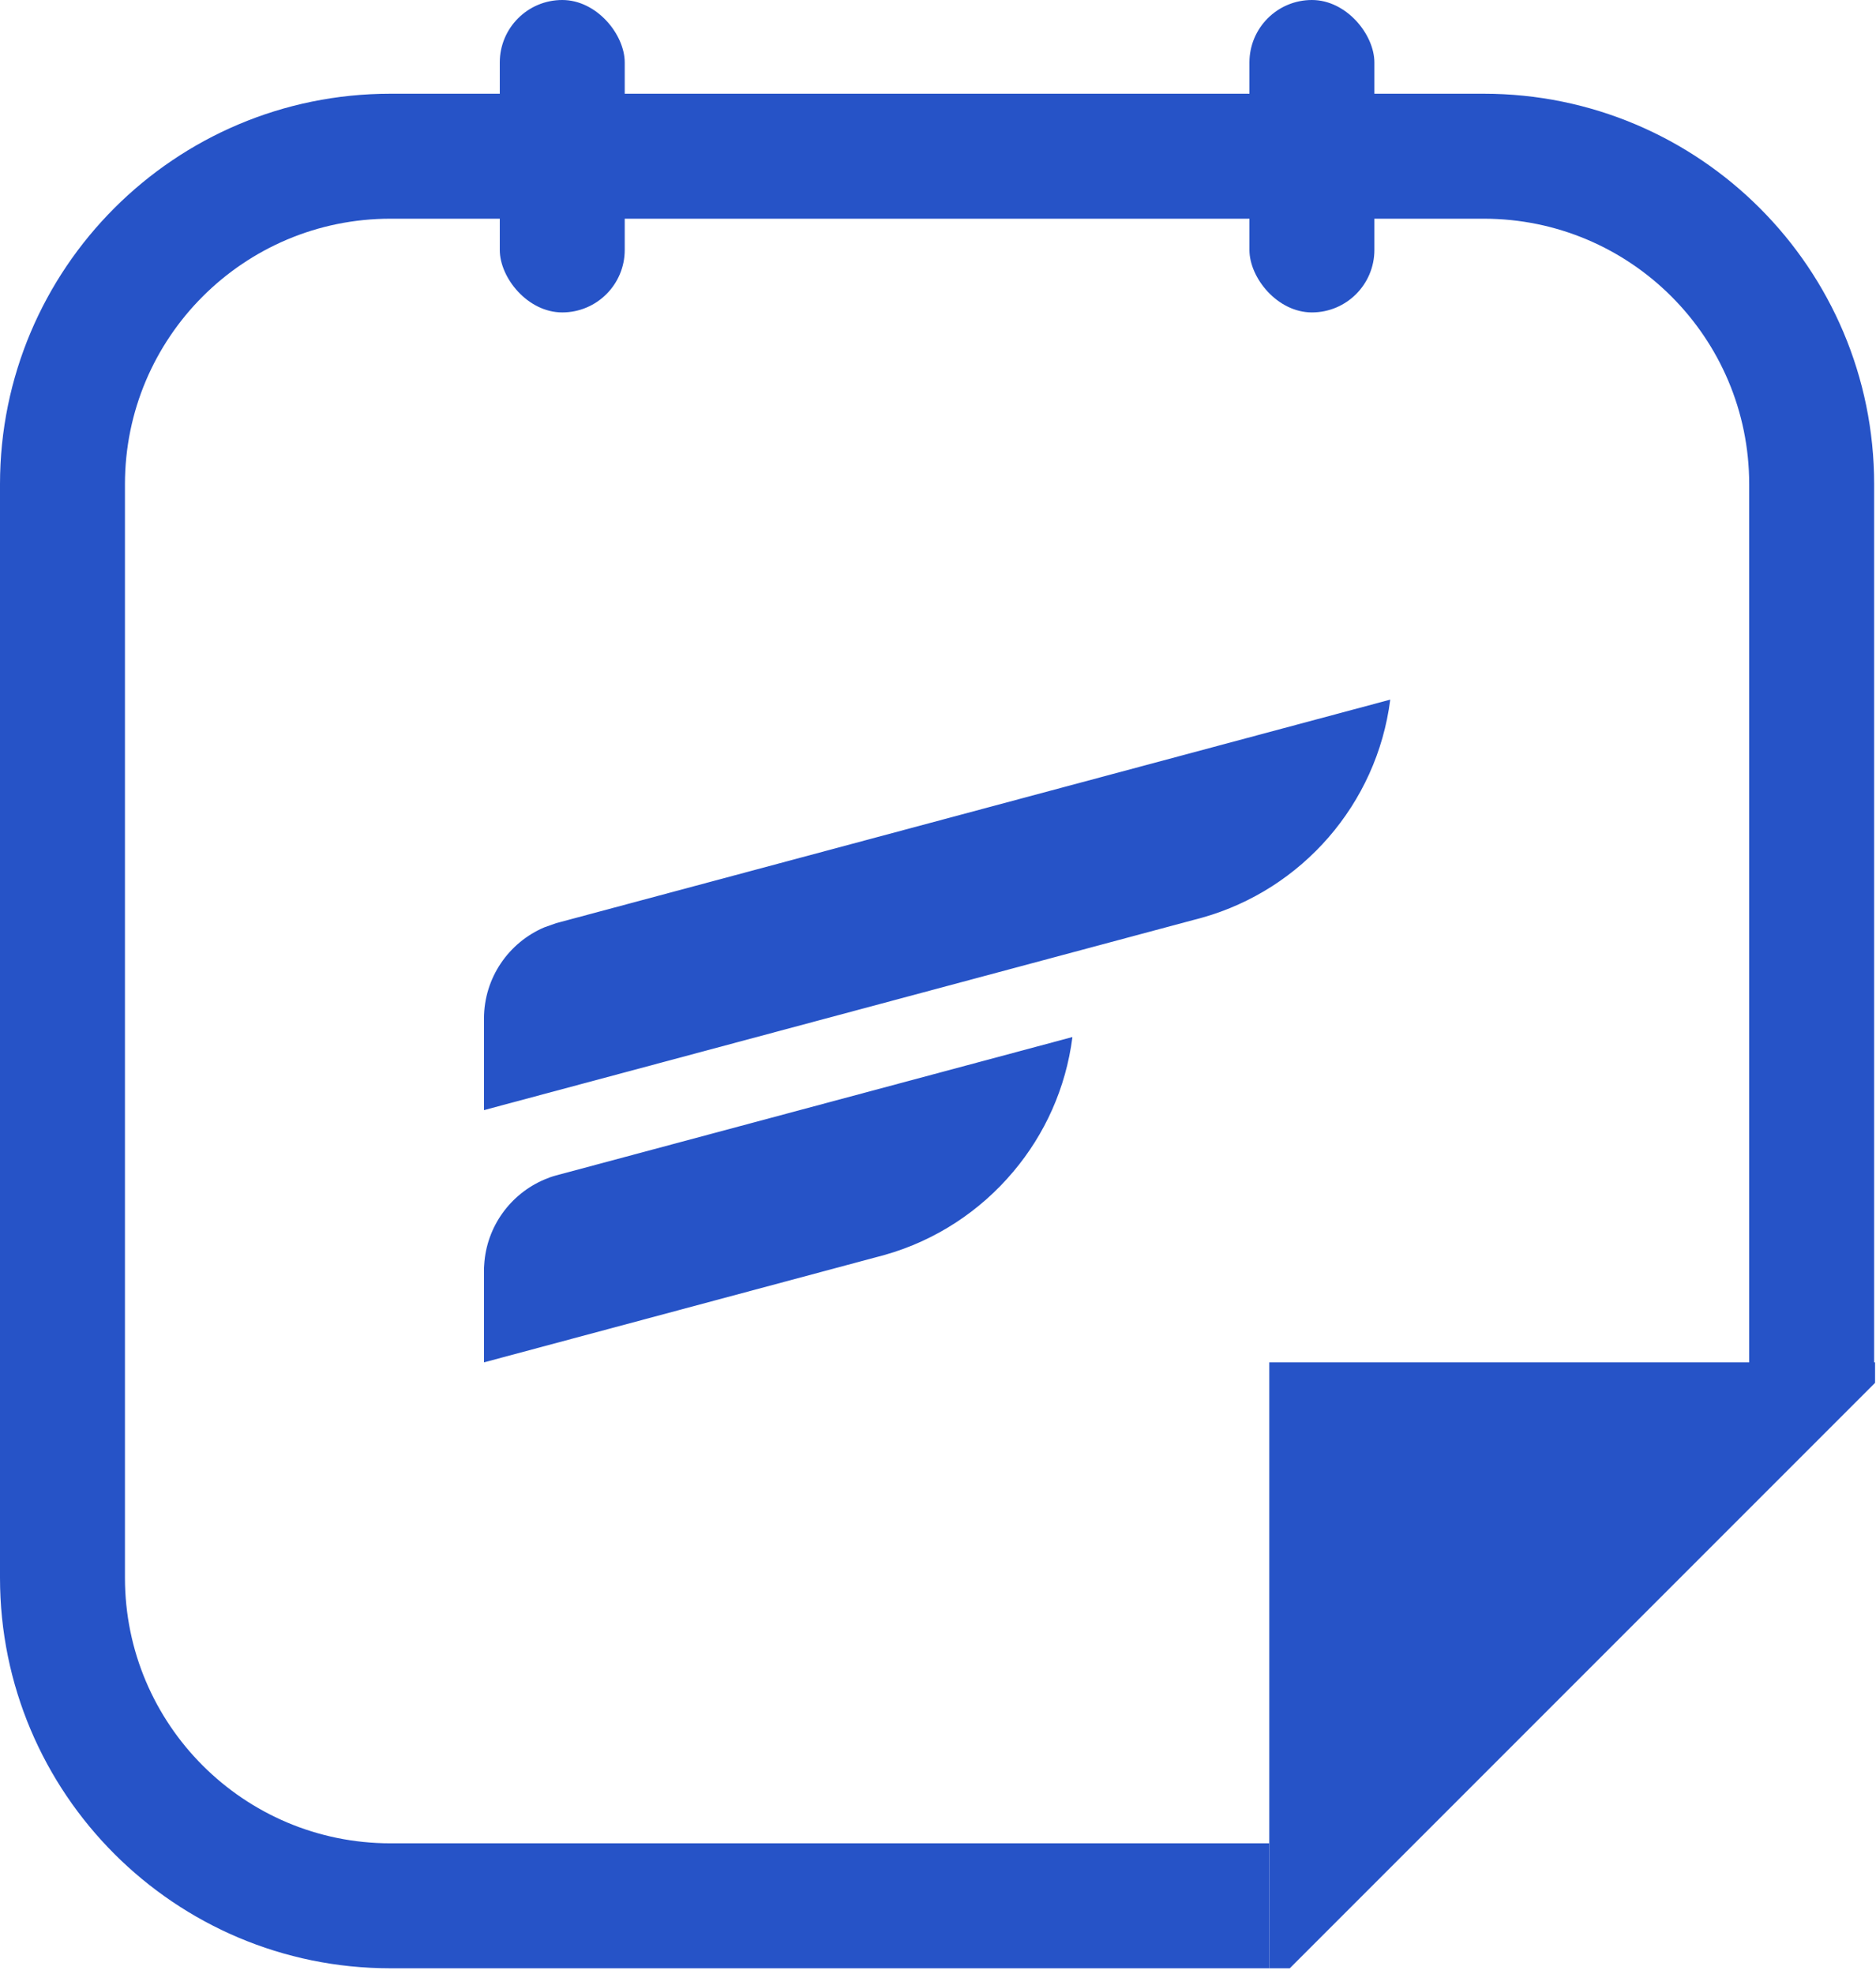 <svg width="96" height="101" viewBox="0 0 96 101" fill="none" xmlns="http://www.w3.org/2000/svg">
<rect x="25.575" width="6.394" height="15.984" rx="3.197" fill="#2653C7"/>
<rect x="63.937" width="6.394" height="15.984" rx="3.197" fill="#2653C7"/>
<path fill-rule="evenodd" clip-rule="evenodd" d="M54.878 53.066C54.544 55.668 53.465 58.035 51.853 59.943C50.162 61.957 47.886 63.461 45.286 64.199L45.174 64.231L44.92 64.298L44.899 64.303L24.767 69.7V65.019C24.767 64.915 24.767 64.811 24.778 64.706C24.895 62.748 26.127 61.086 27.848 60.351C28.043 60.266 28.243 60.194 28.451 60.138L28.641 60.087L54.875 53.057V53.066H54.878Z" fill="#2653C7"/>
<path fill-rule="evenodd" clip-rule="evenodd" d="M71.141 35.806C70.457 41.147 66.618 45.502 61.549 46.939L61.437 46.971L61.186 47.038H61.183L61.162 47.043L24.767 56.795V52.114C24.767 50.02 26.036 48.222 27.848 47.447L28.451 47.233L28.639 47.182L71.138 35.795V35.806H71.141Z" fill="#2653C7"/>
<path fill-rule="evenodd" clip-rule="evenodd" d="M19.98 11.189H75.925C83.428 11.189 89.511 17.272 89.511 24.775V70H95.905V24.775C95.905 13.741 86.959 4.795 75.925 4.795H19.98C8.945 4.795 0 13.741 0 24.775V80.72C0 91.754 8.945 100.7 19.98 100.7L64.952 100.7V94.306H19.98C12.476 94.306 6.394 88.223 6.394 80.72V24.775C6.394 17.272 12.476 11.189 19.98 11.189Z" fill="#2653C7"/>
<path fill-rule="evenodd" clip-rule="evenodd" d="M95.952 70.748V69.7H64.952V100.7H66L95.952 70.748Z" fill="#2653C7"/>
</svg>
